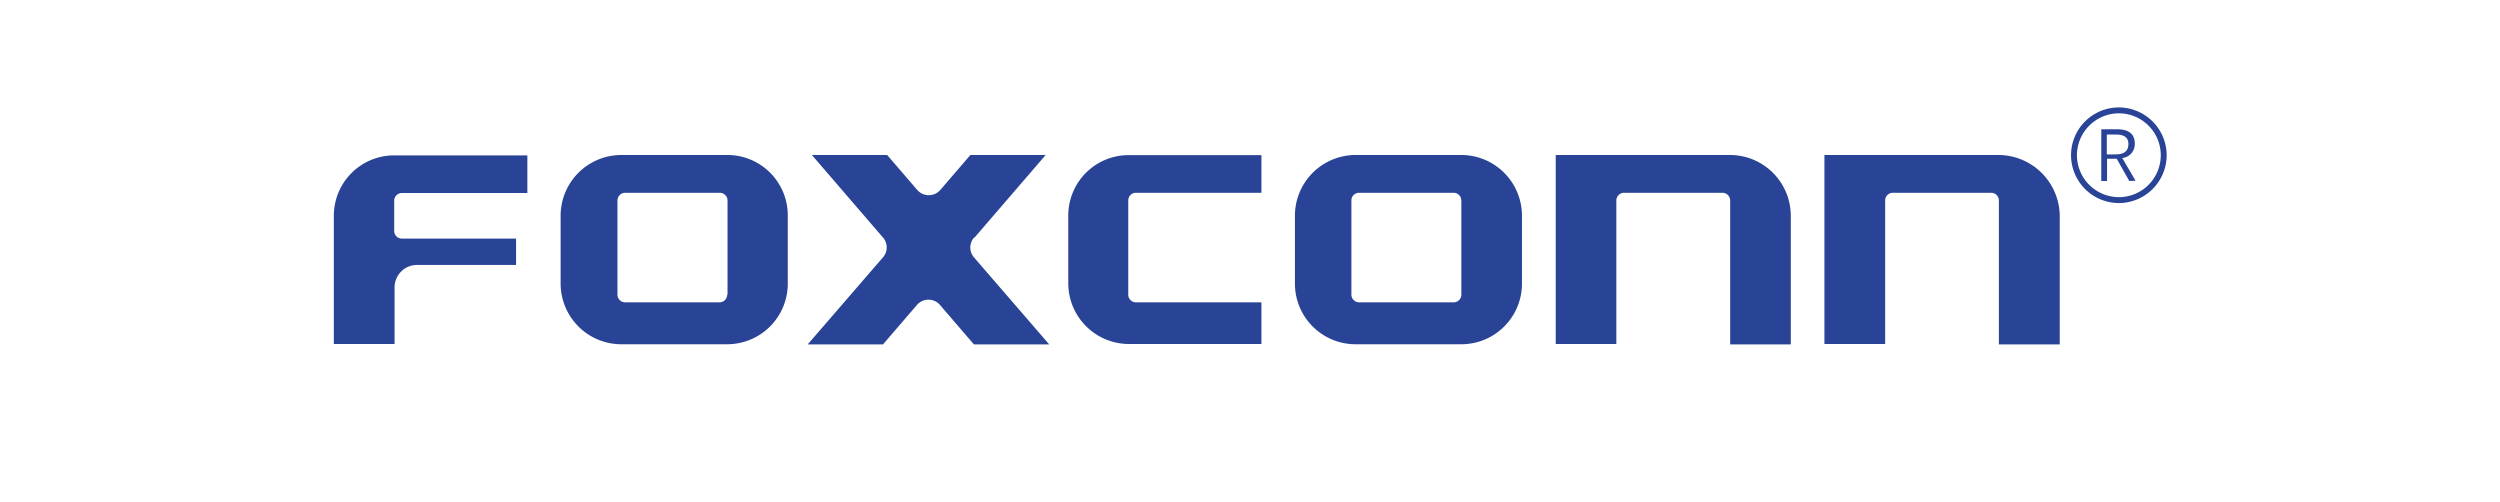 <svg id="图层_1" data-name="图层 1" xmlns="http://www.w3.org/2000/svg" viewBox="0 0 199.2 40"><defs><style>.cls-1{fill:none;}.cls-2{fill:#294497;}</style></defs><rect class="cls-1" x="676.88" y="-181.3" width="199.2" height="40" transform="translate(876.08 -141.3) rotate(180)"/><path class="cls-2" d="M703.48-164.14v10.25h4.84v-4.51a1.79,1.79,0,0,1,1.79-1.79H718v-2.1H708.9a.61.61,0,0,1-.61-.61v-2.41a.61.61,0,0,1,.61-.61h10v-3H708.29A4.81,4.81,0,0,0,703.48-164.14Zm31.34-4.81h-8.43a4.84,4.84,0,0,0-4.84,4.83v5.42a4.84,4.84,0,0,0,4.84,4.83h8.43a4.83,4.83,0,0,0,4.83-4.83v-5.44A4.81,4.81,0,0,0,734.82-168.95Zm0,11.13a.61.61,0,0,1-.61.61h-7.52a.61.61,0,0,1-.61-.61v-7.51a.62.62,0,0,1,.61-.61h7.55a.62.62,0,0,1,.61.61v7.51Zm58.5-11.13h-8.43a4.84,4.84,0,0,0-4.83,4.83v5.42a4.83,4.83,0,0,0,4.83,4.83h8.43a4.83,4.83,0,0,0,4.83-4.83v-5.44A4.84,4.84,0,0,0,793.32-168.95Zm0,11.13a.61.61,0,0,1-.61.61h-7.54a.61.61,0,0,1-.61-.61v-7.51a.61.61,0,0,1,.61-.61h7.54a.62.62,0,0,1,.61.61ZM762-164.14v5.41a4.84,4.84,0,0,0,4.83,4.84h10.56v-3.32h-10a.61.61,0,0,1-.61-.61v-7.51a.61.61,0,0,1,.61-.61h10v-3H766.79A4.81,4.81,0,0,0,762-164.14Zm52.75-4.81H800.84v15.06h4.83v-11.44a.62.62,0,0,1,.61-.61h7.85a.62.62,0,0,1,.61.61v11.47h4.83v-10.28a4.85,4.85,0,0,0-4.86-4.81Zm21.41,0H822.25v15.06h4.84v-11.44a.61.61,0,0,1,.61-.61h7.84a.61.61,0,0,1,.61.61v11.47H841v-10.28A4.9,4.9,0,0,0,836.12-168.95Zm-81.63,6.58,5.67-6.58h-6l-2.4,2.79a1.22,1.22,0,0,1-1.83,0l-2.4-2.79h-6l5.67,6.58a1.2,1.2,0,0,1,0,1.57l-6,6.94h6l2.71-3.15a1.21,1.21,0,0,1,1.82,0l2.71,3.15h6l-6-6.94A1.21,1.21,0,0,1,754.49-162.37Zm91.18-2.75a3.82,3.82,0,0,1-3.81-3.81,3.81,3.81,0,0,1,3.81-3.81,3.82,3.82,0,0,1,3.81,3.81A3.82,3.82,0,0,1,845.67-165.12Zm0-7.15a3.35,3.35,0,0,0-3.34,3.34,3.35,3.35,0,0,0,3.34,3.34,3.34,3.34,0,0,0,3.34-3.34A3.34,3.34,0,0,0,845.67-172.27Z" transform="translate(-676.88 181.3)"/><path class="cls-2" d="M846.54-166.88l-1-1.77h-.77v1.77h-.46V-171h1.25c.84,0,1.42.3,1.42,1.14a1.11,1.11,0,0,1-1,1.15l1.06,1.81ZM844.75-169h.72c.66,0,1-.27,1-.82s-.36-.76-1-.76h-.72Z" transform="translate(-676.88 181.3)"/></svg>